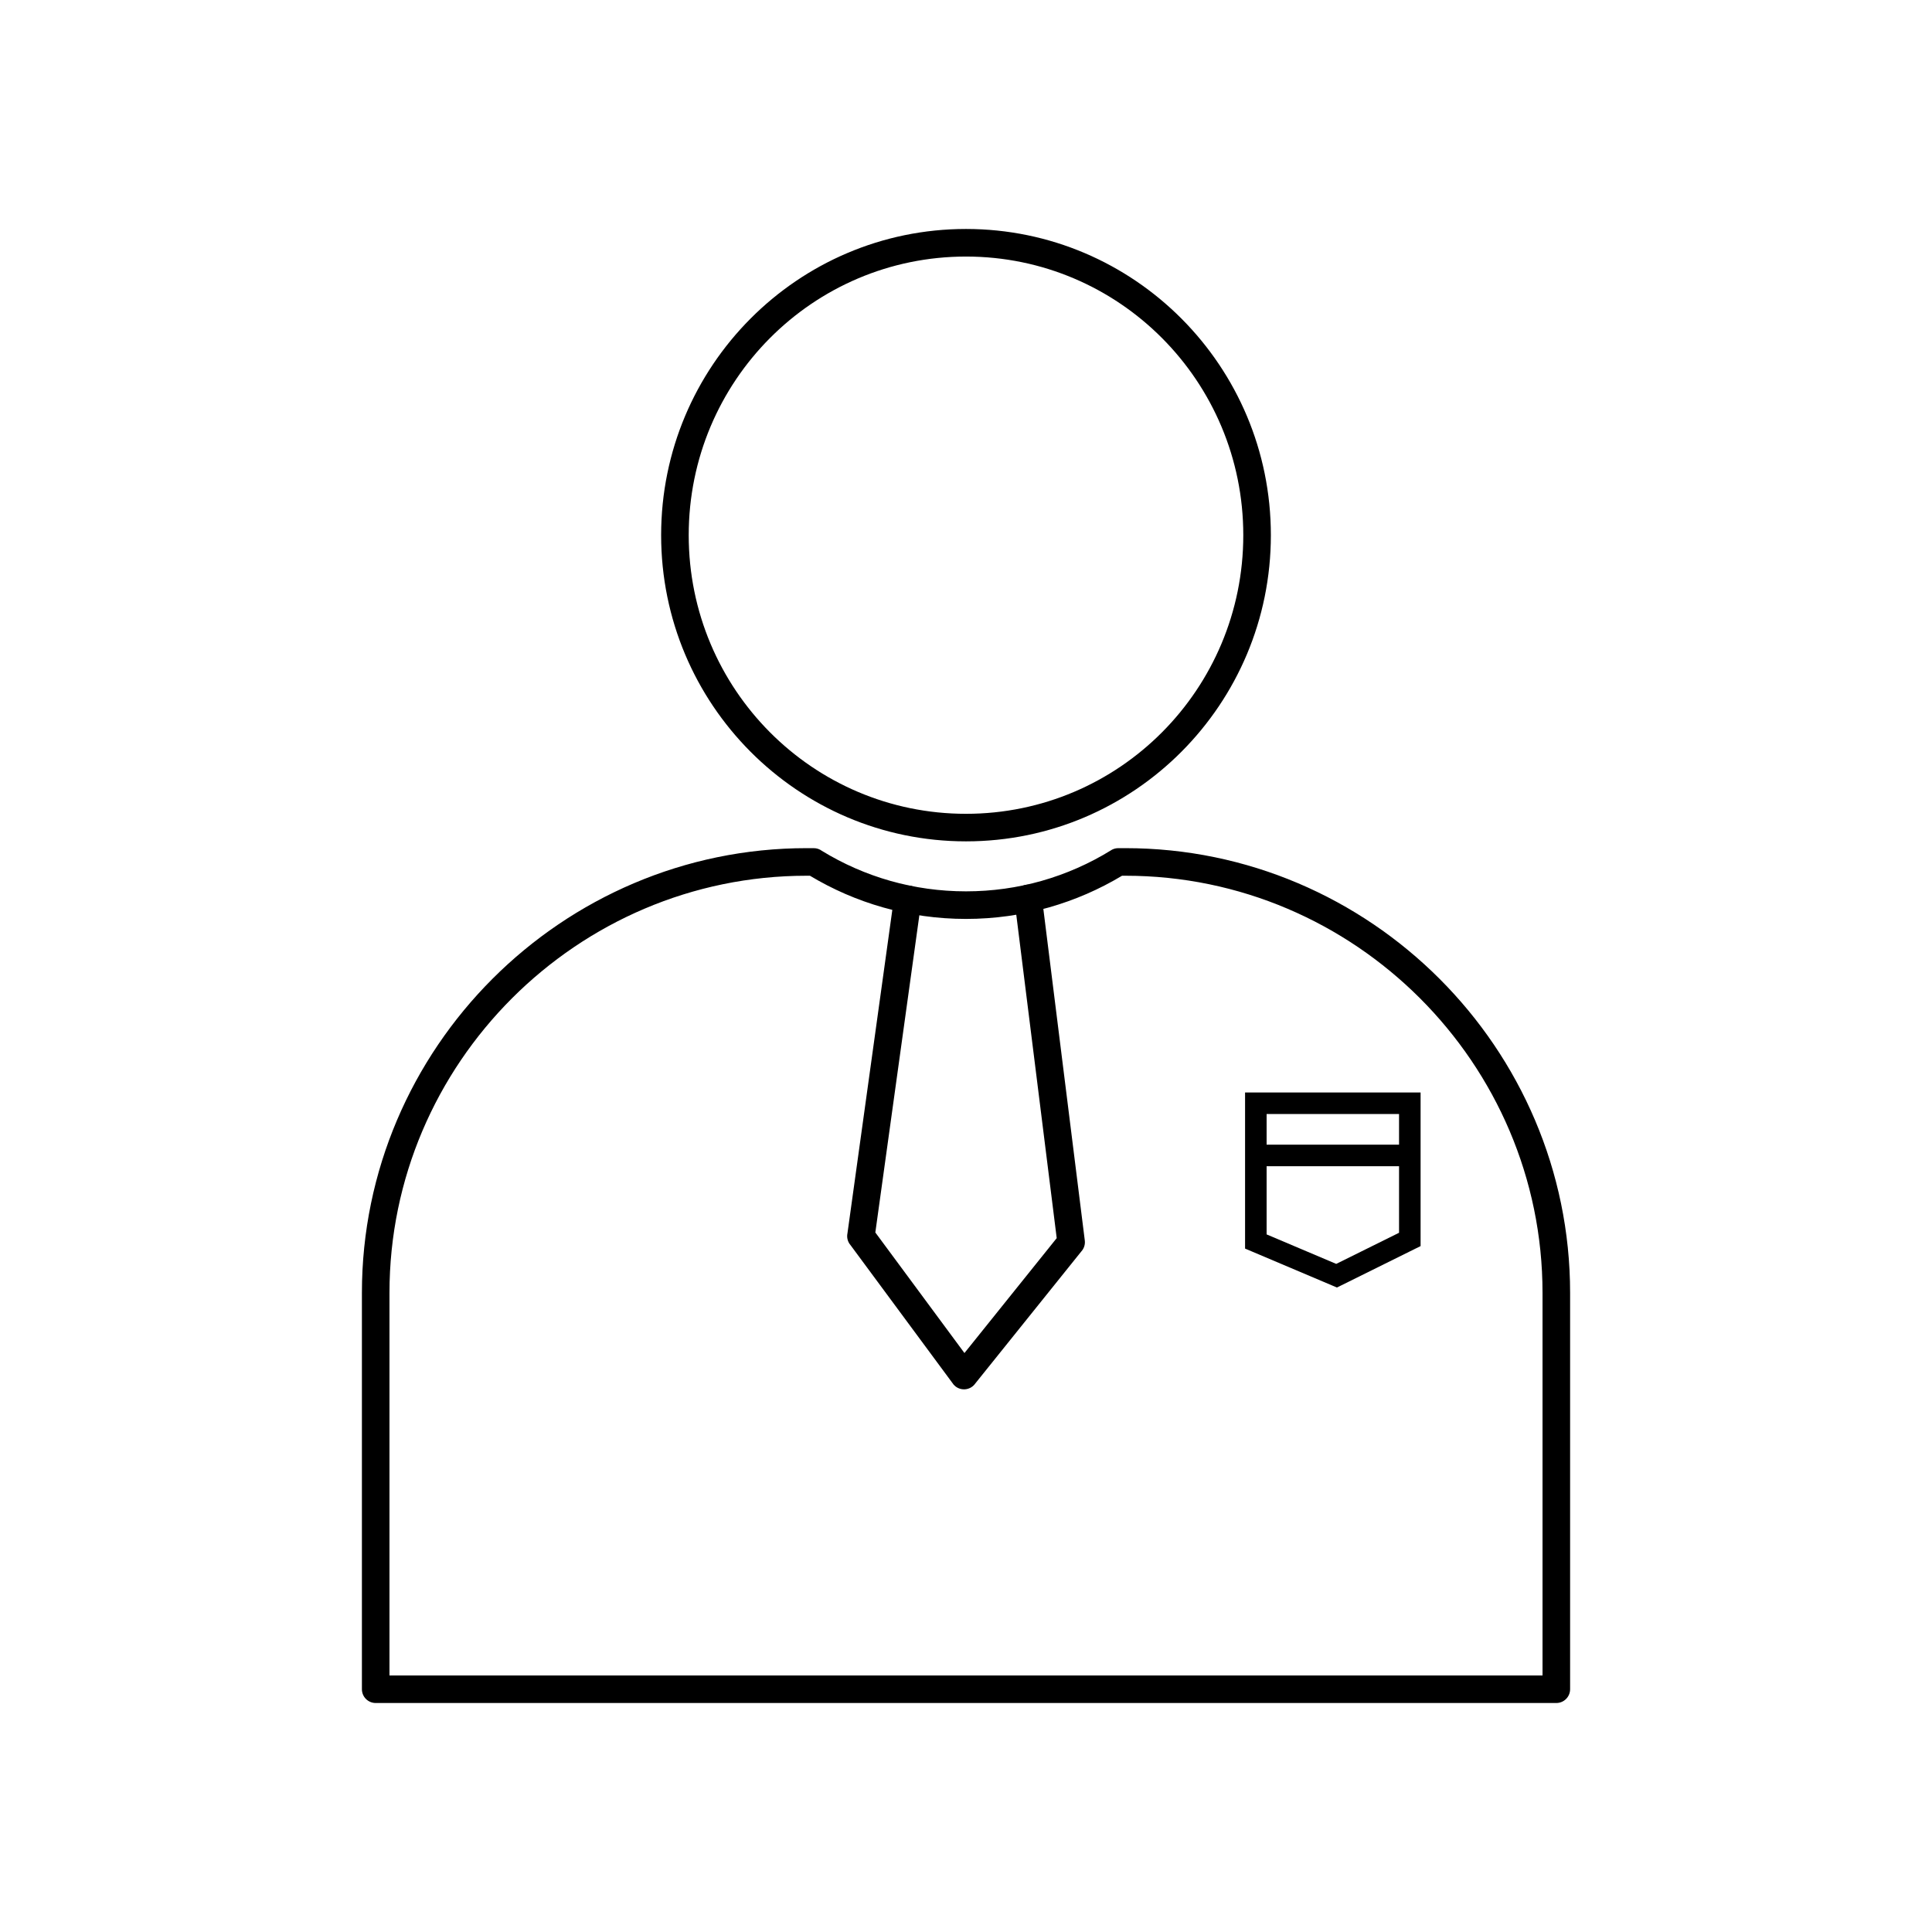 <?xml version="1.0" encoding="UTF-8"?>
<!-- Uploaded to: ICON Repo, www.iconrepo.com, Generator: ICON Repo Mixer Tools -->
<svg fill="#000000" width="800px" height="800px" version="1.1" viewBox="144 144 512 512" xmlns="http://www.w3.org/2000/svg">
 <g>
  <path d="m400 204.68c22.305 0 42.5 9.09 57.129 23.781 14.621 14.688 23.664 34.969 23.664 57.363 0 22.395-9.043 42.676-23.664 57.363-14.625 14.695-34.824 23.781-57.129 23.781s-42.5-9.09-57.129-23.781c-14.621-14.688-23.664-34.969-23.664-57.363 0-22.395 9.043-42.676 23.664-57.363 14.625-14.695 34.824-23.781 57.129-23.781zm51.961 28.922c-13.293-13.352-31.66-21.613-51.961-21.613-20.297 0-38.668 8.258-51.961 21.613-13.297 13.359-21.523 31.824-21.523 52.227 0 20.402 8.227 38.867 21.523 52.227 13.293 13.352 31.66 21.613 51.961 21.613 20.297 0 38.668-8.258 51.961-21.613 13.297-13.359 21.523-31.824 21.523-52.227 0-20.402-8.227-38.867-21.523-52.227z"/>
  <path d="m478.26 433.52h42.211v40.707l-1.594 0.789-19.406 9.613-1.164 0.574-1.203-0.508-21.398-9.066-1.75-0.742v-41.367zm36.5 5.711h-35.094v31.898l18.449 7.816 16.648-8.246v-31.473z"/>
  <path d="m476.81 447.35h40.805v5.711h-40.805z"/>
  <path d="m357.75 368.77h1.891c0.816 0 1.566 0.266 2.176 0.719 5.602 3.43 11.703 6.129 18.18 7.965 6.344 1.797 13.055 2.762 20.004 2.762 6.949 0 13.66-0.965 20.004-2.762 6.574-1.863 12.77-4.621 18.441-8.125l-0.008-0.012c0.598-0.371 1.266-0.547 1.922-0.547h1.891c32.41 0 61.875 13.258 83.23 34.613 21.355 21.355 34.613 50.82 34.613 83.23v105.05c0 2.019-1.637 3.652-3.652 3.652h-312.88c-2.019 0-3.652-1.637-3.652-3.652v-105.05c0-32.41 13.258-61.875 34.613-83.23 21.355-21.355 50.82-34.613 83.23-34.613zm0.895 7.309h-0.895c-30.395 0-58.027 12.438-78.062 32.473-20.035 20.035-32.473 47.668-32.473 78.062v101.4h305.57v-101.4c0-30.395-12.438-58.027-32.473-78.062-20.035-20.035-47.668-32.473-78.062-32.473h-0.895c-6.012 3.606-12.516 6.449-19.383 8.398-7 1.984-14.371 3.047-21.973 3.047s-14.973-1.062-21.973-3.047c-6.867-1.949-13.375-4.793-19.383-8.398z"/>
  <path d="m420.09 381.66c-0.242-2.004-2.066-3.426-4.066-3.184-2.004 0.242-3.426 2.066-3.184 4.066l11.199 89.578-24.449 30.449-23.617-31.949 12.184-87.809c0.277-1.992-1.117-3.836-3.113-4.109-1.992-0.277-3.836 1.117-4.109 3.113l-12.352 89.031c-0.203 0.98-0.004 2.043 0.641 2.914l2.938-2.172-2.926 2.168 27.133 36.707c0.211 0.344 0.484 0.656 0.816 0.922 1.574 1.262 3.875 1.012 5.137-0.562l-0.008-0.004 28.223-35.145c0.707-0.766 1.086-1.824 0.945-2.938l-11.387-91.082z"/>
 </g>
</svg>